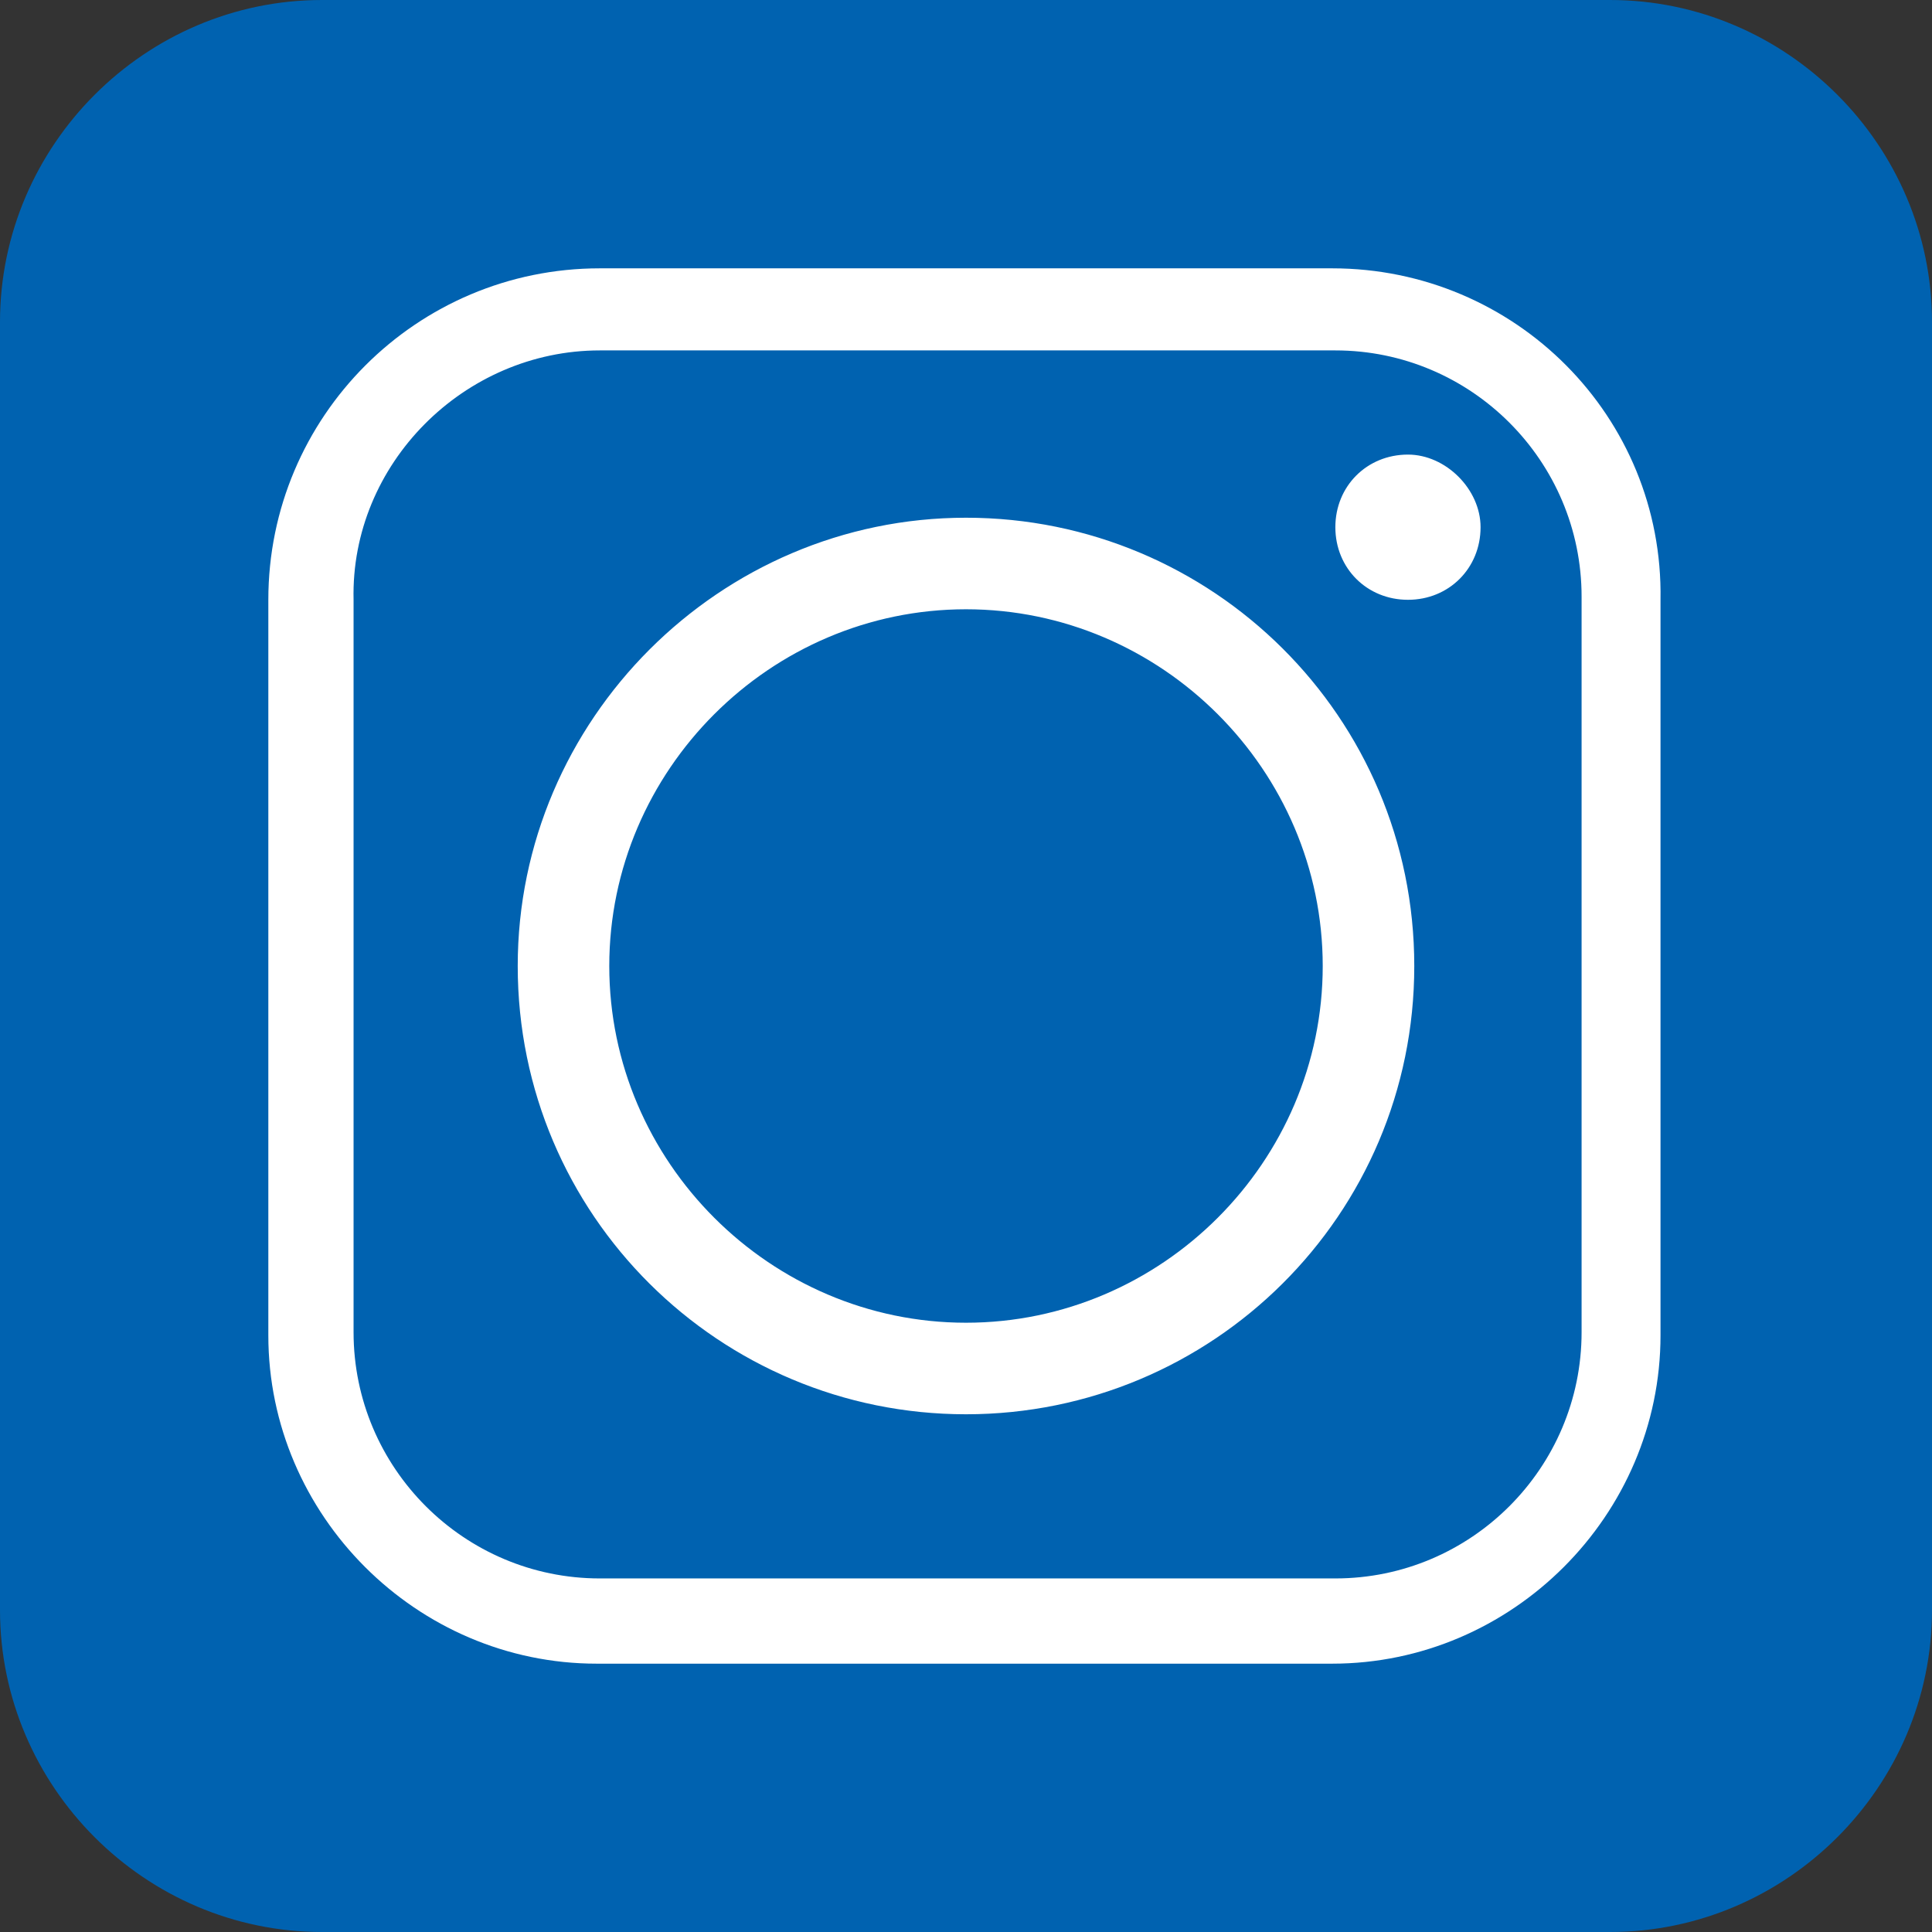 <?xml version="1.0" encoding="utf-8"?>
<!-- Generator: Adobe Illustrator 24.1.2, SVG Export Plug-In . SVG Version: 6.00 Build 0)  -->
<svg version="1.1" id="レイヤー_1" xmlns="http://www.w3.org/2000/svg" xmlns:xlink="http://www.w3.org/1999/xlink" x="0px"
	 y="0px" viewBox="0 0 61.2 61.2" style="enable-background:new 0 0 61.2 61.2;" xml:space="preserve">
<rect x="0" y="0" width="61.2" height="61.2" fill="#333333" stroke="none"/>
<style type="text/css">
	.st0{fill-rule:evenodd;clip-rule:evenodd;fill:#0062B0;}
	.st1{fill-rule:evenodd;clip-rule:evenodd;fill:#FFFFFF;}
</style>
<g>
	<g>
		<path class="st0" d="M10.2,0H51c5.6,0,10.2,4.6,10.2,10.2V51c0,5.6-4.6,10.2-10.2,10.2H10.2C4.6,61.2,0,56.6,0,51V10.2
			C0,4.6,4.6,0,10.2,0L10.2,0z"/>
	</g>
	<g>
		<path class="st1" d="M44.8,30.6c0-7.9-6.4-14.2-14.2-14.2s-14.2,6.4-14.2,14.2c0,7.9,6.4,14.2,14.2,14.2S44.8,38.5,44.8,30.6
			L44.8,30.6z M44.6,14.4c-1.3,0-2.3,1-2.3,2.3c0,1.3,1,2.3,2.3,2.3c1.3,0,2.3-1,2.3-2.3C46.9,15.5,45.8,14.4,44.6,14.4L44.6,14.4z
			 M19,11.1h23.3c4.3,0,7.8,3.5,7.8,7.8v23.3c0,4.3-3.5,7.8-7.8,7.8H19c-4.3,0-7.8-3.5-7.8-7.8V19C11.1,14.7,14.7,11.1,19,11.1
			L19,11.1z M42.2,8.5H19C13.2,8.5,8.5,13.2,8.5,19v23.3c0,5.7,4.7,10.4,10.4,10.4h23.3c5.7,0,10.4-4.7,10.4-10.4V19
			C52.7,13.2,48,8.5,42.2,8.5L42.2,8.5z M19.3,30.6c0-6.2,5.1-11.3,11.3-11.3c6.2,0,11.3,5.1,11.3,11.3c0,6.2-5.1,11.3-11.3,11.3
			C24.4,41.9,19.3,36.8,19.3,30.6L19.3,30.6z"/>
	</g>
</g>
</svg>
